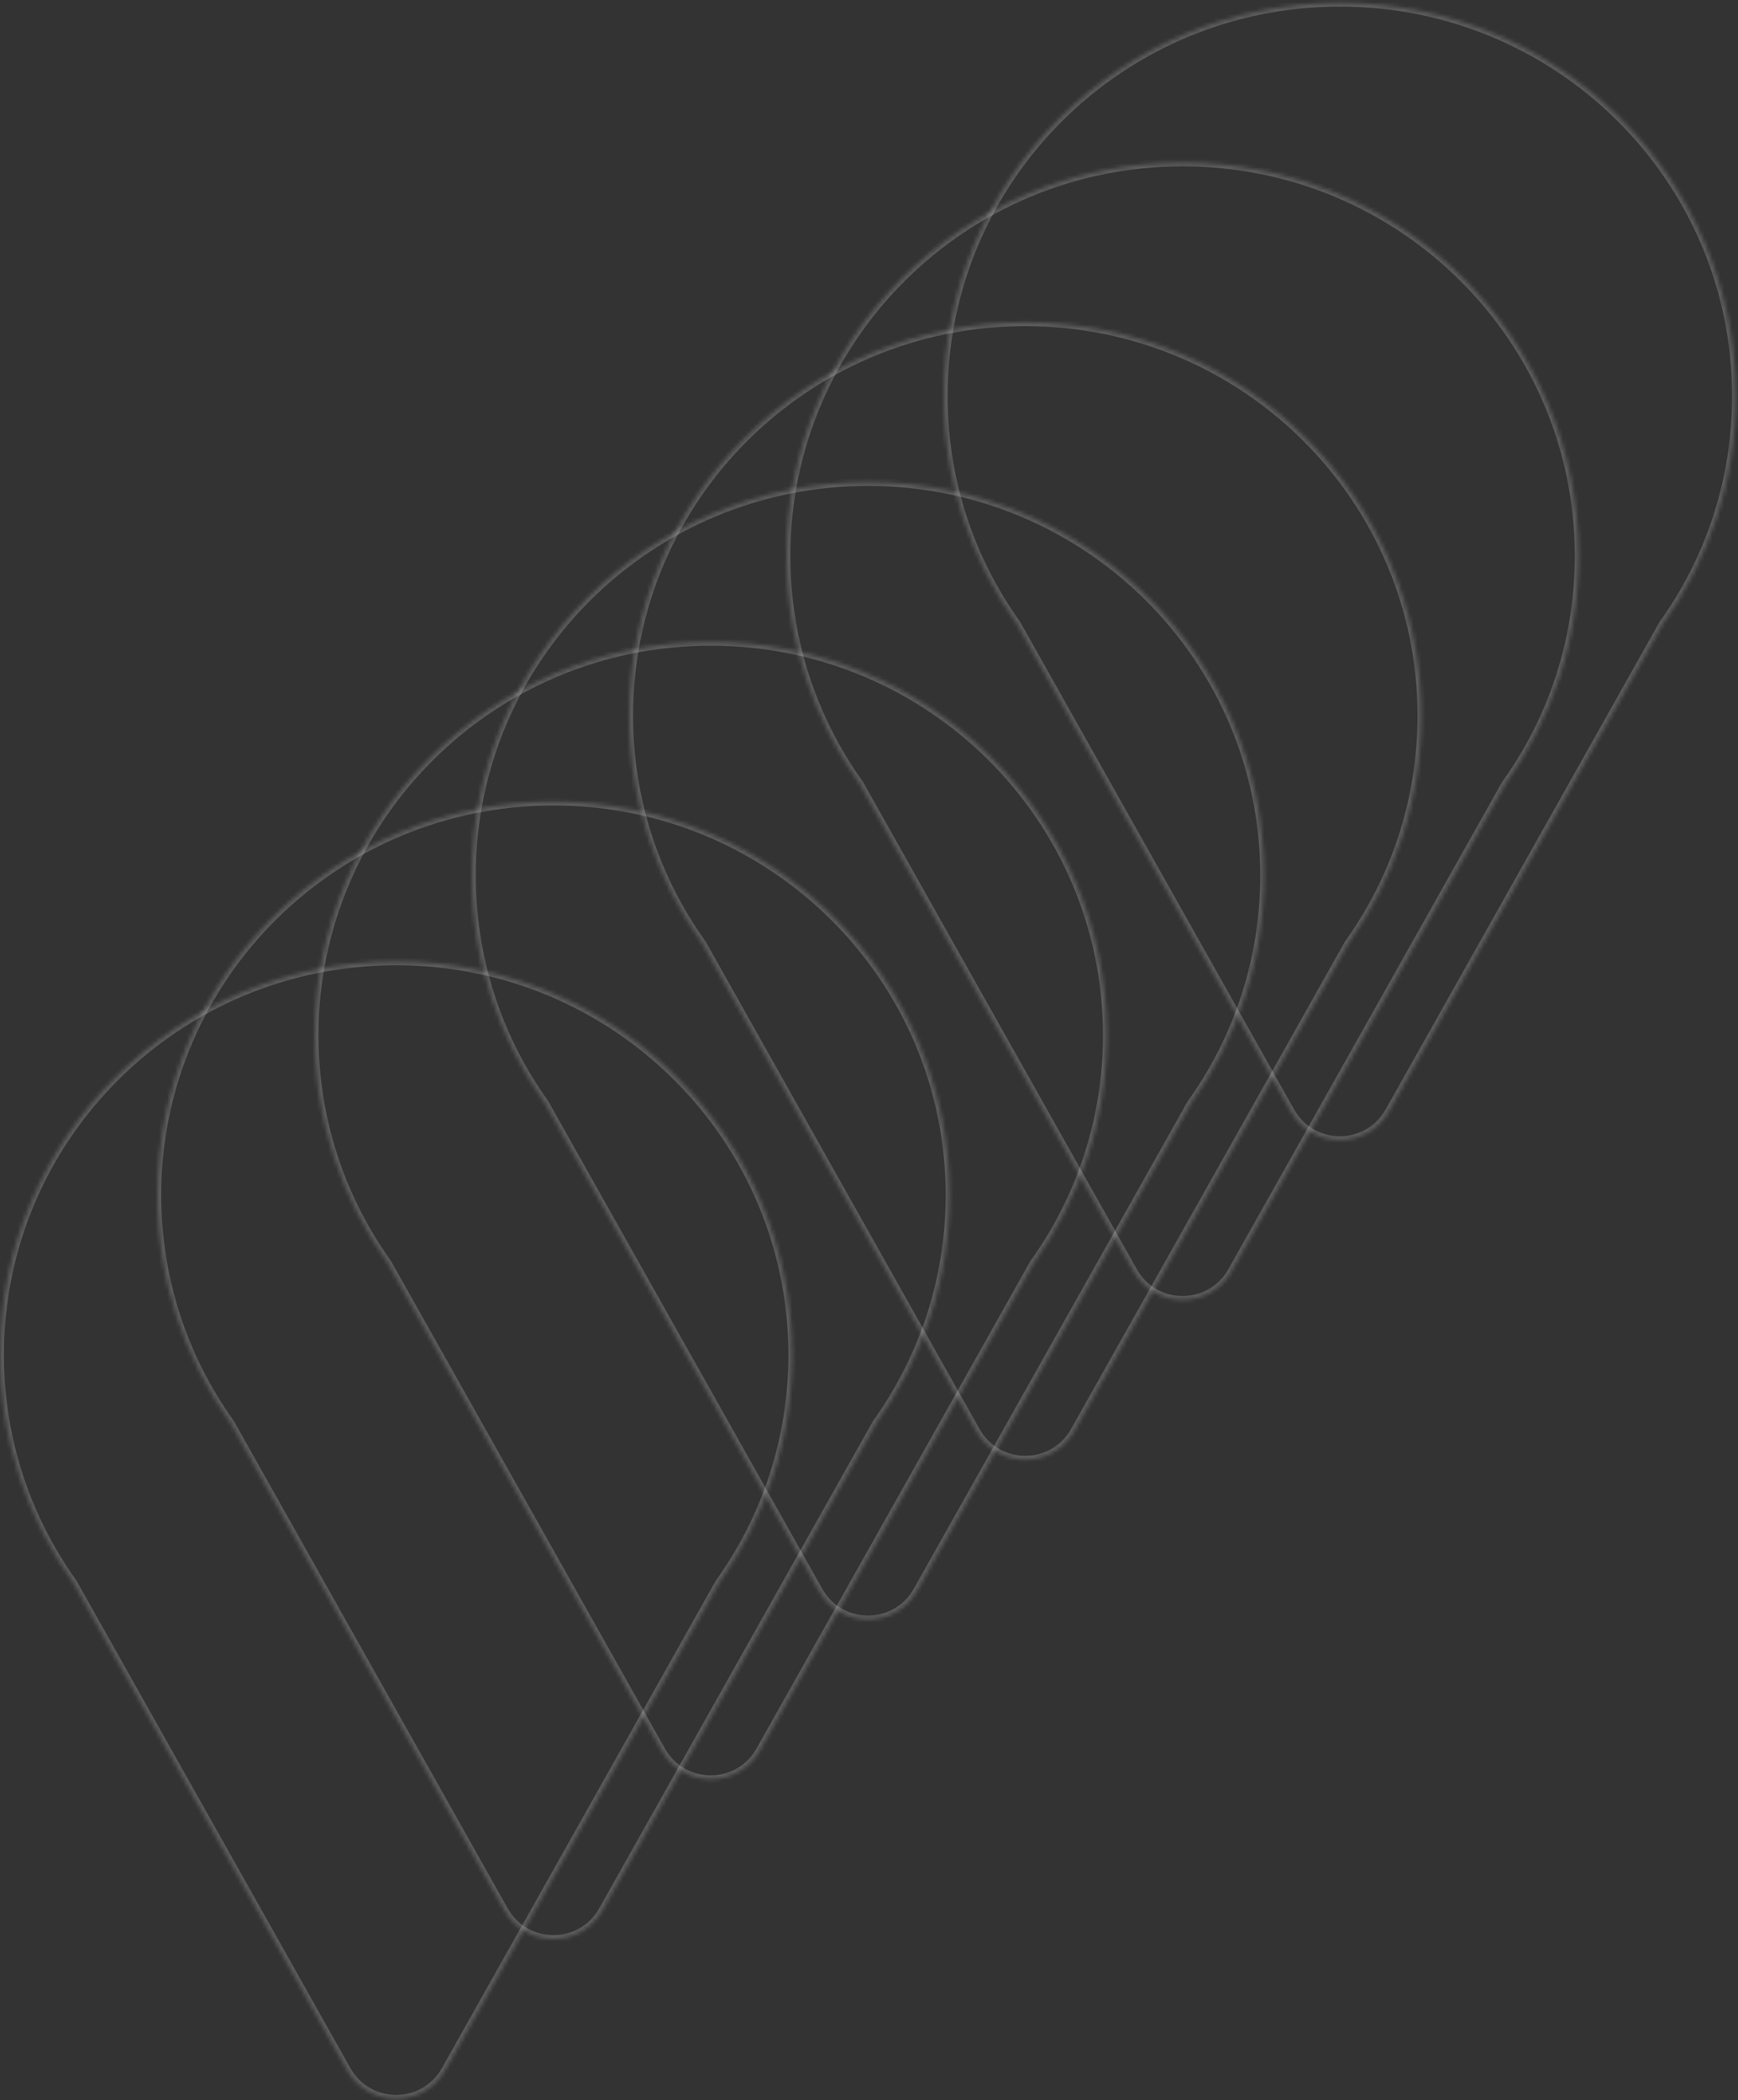 <svg width="442" height="534" viewBox="0 0 442 534" fill="none" xmlns="http://www.w3.org/2000/svg">
<rect x="0" y="0" width="442" height="534" fill="#333333" stroke="none"/>
<mask id="path-1-inside-1_2044_18565" fill="white">
<path fill-rule="evenodd" clip-rule="evenodd" d="M182.882 402.429C194.604 386.077 201.498 366.074 201.498 344.473C201.498 289.218 156.391 244.426 100.749 244.426C45.107 244.426 0 289.218 0 344.473C0 366.069 6.891 386.068 18.609 402.418L88.246 526.323C93.728 536.076 107.769 536.076 113.25 526.323L182.882 402.429Z"/>
</mask>
<path d="M182.882 402.429L182.069 401.846L182.037 401.891L182.01 401.939L182.882 402.429ZM18.609 402.418L19.48 401.928L19.453 401.88L19.422 401.835L18.609 402.418ZM88.246 526.323L87.375 526.813L87.375 526.813L88.246 526.323ZM113.25 526.323L114.122 526.813L114.122 526.813L113.25 526.323ZM200.498 344.473C200.498 365.858 193.674 385.658 182.069 401.846L183.694 403.012C195.534 386.496 202.498 366.291 202.498 344.473H200.498ZM100.749 245.426C155.846 245.426 200.498 289.777 200.498 344.473H202.498C202.498 288.659 156.937 243.426 100.749 243.426V245.426ZM1 344.473C1 289.777 45.653 245.426 100.749 245.426V243.426C44.561 243.426 -1 288.659 -1 344.473H1ZM19.422 401.835C7.821 385.649 1 365.853 1 344.473H-1C-1 366.285 5.961 386.486 17.796 403L19.422 401.835ZM89.118 525.833L19.48 401.928L17.737 402.908L87.375 526.813L89.118 525.833ZM112.378 525.833C107.279 534.906 94.217 534.906 89.118 525.833L87.375 526.813C93.238 537.246 108.258 537.246 114.122 526.813L112.378 525.833ZM182.01 401.939L112.378 525.833L114.122 526.813L183.753 402.919L182.01 401.939Z" fill="white" fill-opacity="0.2" mask="url(#path-1-inside-1_2044_18565)"/>
<mask id="path-3-inside-2_2044_18565" fill="white">
<path fill-rule="evenodd" clip-rule="evenodd" d="M222.882 361.805C234.604 345.453 241.498 325.45 241.498 303.849C241.498 248.594 196.391 203.802 140.749 203.802C85.107 203.802 40 248.594 40 303.849C40 325.445 46.891 345.444 58.609 361.794L128.246 485.699C133.728 495.452 147.769 495.452 153.25 485.699L222.882 361.805Z"/>
</mask>
<path d="M222.882 361.805L222.069 361.223L222.037 361.267L222.01 361.315L222.882 361.805ZM58.609 361.794L59.48 361.304L59.453 361.256L59.422 361.211L58.609 361.794ZM128.246 485.699L127.375 486.189L127.375 486.189L128.246 485.699ZM153.25 485.699L154.122 486.189L154.122 486.189L153.25 485.699ZM240.498 303.849C240.498 325.234 233.674 345.034 222.069 361.223L223.694 362.388C235.534 345.872 242.498 325.667 242.498 303.849H240.498ZM140.749 204.802C195.846 204.802 240.498 249.153 240.498 303.849H242.498C242.498 248.035 196.937 202.802 140.749 202.802V204.802ZM41 303.849C41 249.153 85.653 204.802 140.749 204.802V202.802C84.561 202.802 39 248.035 39 303.849H41ZM59.422 361.211C47.821 345.025 41 325.229 41 303.849H39C39 325.662 45.961 345.862 57.796 362.376L59.422 361.211ZM129.118 485.209L59.48 361.304L57.737 362.284L127.375 486.189L129.118 485.209ZM152.378 485.209C147.279 494.282 134.217 494.282 129.118 485.209L127.375 486.189C133.238 496.622 148.258 496.622 154.122 486.189L152.378 485.209ZM222.01 361.315L152.378 485.209L154.122 486.189L223.753 362.295L222.01 361.315Z" fill="white" fill-opacity="0.2" mask="url(#path-3-inside-2_2044_18565)"/>
<mask id="path-5-inside-3_2044_18565" fill="white">
<path fill-rule="evenodd" clip-rule="evenodd" d="M262.882 321.181C274.604 304.829 281.498 284.826 281.498 263.225C281.498 207.97 236.391 163.178 180.749 163.178C125.107 163.178 80 207.97 80 263.225C80 284.821 86.891 304.82 98.609 321.17L168.246 445.075C173.728 454.828 187.769 454.828 193.25 445.075L262.882 321.181Z"/>
</mask>
<path d="M262.882 321.181L262.069 320.599L262.037 320.643L262.01 320.691L262.882 321.181ZM98.609 321.17L99.48 320.68L99.454 320.632L99.421 320.587L98.609 321.17ZM168.246 445.075L167.375 445.565L167.375 445.565L168.246 445.075ZM193.25 445.075L194.122 445.565L194.122 445.565L193.25 445.075ZM280.498 263.225C280.498 284.61 273.674 304.41 262.069 320.599L263.694 321.764C275.534 305.248 282.498 285.043 282.498 263.225H280.498ZM180.749 164.178C235.846 164.178 280.498 208.529 280.498 263.225H282.498C282.498 207.412 236.937 162.178 180.749 162.178V164.178ZM81 263.225C81 208.529 125.653 164.178 180.749 164.178V162.178C124.561 162.178 79 207.412 79 263.225H81ZM99.421 320.587C87.821 304.401 81 284.605 81 263.225H79C79 285.038 85.961 305.238 97.796 321.752L99.421 320.587ZM169.118 444.585L99.48 320.68L97.737 321.66L167.375 445.565L169.118 444.585ZM192.378 444.585C187.279 453.658 174.217 453.658 169.118 444.585L167.375 445.565C173.238 455.998 188.258 455.998 194.122 445.565L192.378 444.585ZM262.01 320.691L192.378 444.585L194.122 445.565L263.753 321.671L262.01 320.691Z" fill="white" fill-opacity="0.2" mask="url(#path-5-inside-3_2044_18565)"/>
<mask id="path-7-inside-4_2044_18565" fill="white">
<path fill-rule="evenodd" clip-rule="evenodd" d="M302.882 280.557C314.604 264.205 321.498 244.203 321.498 222.601C321.498 167.347 276.391 122.554 220.749 122.554C165.107 122.554 120 167.347 120 222.601C120 244.198 126.891 264.196 138.609 280.546L208.246 404.451C213.728 414.204 227.769 414.204 233.25 404.451L302.882 280.557Z"/>
</mask>
<path d="M302.882 280.557L302.069 279.975L302.037 280.02L302.01 280.067L302.882 280.557ZM138.609 280.546L139.48 280.056L139.453 280.008L139.421 279.963L138.609 280.546ZM208.246 404.451L207.375 404.941L207.375 404.941L208.246 404.451ZM233.25 404.451L234.122 404.941L234.122 404.941L233.25 404.451ZM320.498 222.601C320.498 243.986 313.674 263.786 302.069 279.975L303.694 281.14C315.534 264.624 322.498 244.419 322.498 222.601H320.498ZM220.749 123.554C275.846 123.554 320.498 167.906 320.498 222.601H322.498C322.498 166.788 276.937 121.554 220.749 121.554V123.554ZM121 222.601C121 167.906 165.653 123.554 220.749 123.554V121.554C164.561 121.554 119 166.788 119 222.601H121ZM139.421 279.963C127.821 263.777 121 243.981 121 222.601H119C119 244.414 125.961 264.615 137.796 281.128L139.421 279.963ZM209.118 403.961L139.48 280.056L137.737 281.036L207.375 404.941L209.118 403.961ZM232.378 403.961C227.279 413.034 214.217 413.034 209.118 403.961L207.375 404.941C213.238 415.374 228.258 415.374 234.122 404.941L232.378 403.961ZM302.01 280.067L232.378 403.961L234.122 404.941L303.753 281.047L302.01 280.067Z" fill="white" fill-opacity="0.2" mask="url(#path-7-inside-4_2044_18565)"/>
<mask id="path-9-inside-5_2044_18565" fill="white">
<path fill-rule="evenodd" clip-rule="evenodd" d="M342.882 239.933C354.604 223.581 361.498 203.579 361.498 181.977C361.498 126.723 316.391 81.93 260.749 81.93C205.107 81.93 160 126.723 160 181.977C160 203.574 166.891 223.572 178.609 239.922L248.246 363.827C253.728 373.58 267.769 373.58 273.25 363.827L342.882 239.933Z"/>
</mask>
<path d="M342.882 239.933L342.069 239.351L342.037 239.395L342.01 239.443L342.882 239.933ZM178.609 239.922L179.48 239.432L179.453 239.384L179.421 239.339L178.609 239.922ZM248.246 363.827L247.375 364.317L247.375 364.317L248.246 363.827ZM273.25 363.827L274.122 364.317L274.122 364.317L273.25 363.827ZM360.498 181.977C360.498 203.362 353.674 223.162 342.069 239.351L343.694 240.516C355.534 224 362.498 203.795 362.498 181.977H360.498ZM260.749 82.93C315.846 82.93 360.498 127.282 360.498 181.977H362.498C362.498 126.164 316.937 80.93 260.749 80.93V82.93ZM161 181.977C161 127.282 205.653 82.93 260.749 82.93V80.93C204.561 80.93 159 126.164 159 181.977H161ZM179.421 239.339C167.821 223.153 161 203.357 161 181.977H159C159 203.79 165.961 223.991 177.796 240.504L179.421 239.339ZM249.118 363.338L179.48 239.432L177.737 240.412L247.375 364.317L249.118 363.338ZM272.378 363.338C267.279 372.41 254.217 372.41 249.118 363.338L247.375 364.317C253.238 374.75 268.258 374.75 274.122 364.317L272.378 363.338ZM342.01 239.443L272.378 363.338L274.122 364.317L343.753 240.423L342.01 239.443Z" fill="white" fill-opacity="0.2" mask="url(#path-9-inside-5_2044_18565)"/>
<mask id="path-11-inside-6_2044_18565" fill="white">
<path fill-rule="evenodd" clip-rule="evenodd" d="M382.882 199.31C394.604 182.957 401.498 162.955 401.498 141.353C401.498 86.099 356.391 41.306 300.749 41.306C245.107 41.306 200 86.099 200 141.353C200 162.95 206.891 182.948 218.608 199.298L288.246 323.204C293.728 332.957 307.769 332.957 313.25 323.204L382.882 199.31Z"/>
</mask>
<path d="M382.882 199.31L382.069 198.727L382.037 198.772L382.01 198.82L382.882 199.31ZM218.608 199.298L219.48 198.808L219.453 198.76L219.421 198.716L218.608 199.298ZM288.246 323.204L287.375 323.694L287.375 323.694L288.246 323.204ZM313.25 323.204L314.122 323.694L314.122 323.694L313.25 323.204ZM400.498 141.353C400.498 162.738 393.674 182.538 382.069 198.727L383.695 199.892C395.534 183.376 402.498 163.171 402.498 141.353H400.498ZM300.749 42.306C355.846 42.306 400.498 86.658 400.498 141.353H402.498C402.498 85.54 356.937 40.306 300.749 40.306V42.306ZM201 141.353C201 86.658 245.653 42.306 300.749 42.306V40.306C244.561 40.306 199 85.54 199 141.353H201ZM219.421 198.716C207.821 182.529 201 162.733 201 141.353H199C199 163.166 205.961 183.367 217.796 199.881L219.421 198.716ZM289.118 322.714L219.48 198.808L217.737 199.788L287.375 323.694L289.118 322.714ZM312.378 322.714C307.279 331.787 294.217 331.787 289.118 322.714L287.375 323.694C293.238 334.127 308.258 334.127 314.122 323.694L312.378 322.714ZM382.01 198.82L312.378 322.714L314.122 323.694L383.754 199.799L382.01 198.82Z" fill="white" fill-opacity="0.2" mask="url(#path-11-inside-6_2044_18565)"/>
<mask id="path-13-inside-7_2044_18565" fill="white">
<path fill-rule="evenodd" clip-rule="evenodd" d="M422.882 158.686C434.604 142.333 441.498 122.331 441.498 100.729C441.498 45.475 396.391 0.683 340.749 0.683C285.107 0.683 240 45.475 240 100.729C240 122.326 246.891 142.324 258.608 158.674L328.246 282.58C333.728 292.333 347.769 292.333 353.25 282.58L422.882 158.686Z"/>
</mask>
<path d="M422.882 158.686L422.069 158.103L422.037 158.148L422.01 158.196L422.882 158.686ZM258.608 158.674L259.48 158.184L259.453 158.136L259.421 158.092L258.608 158.674ZM328.246 282.58L327.375 283.07L327.375 283.07L328.246 282.58ZM353.25 282.58L354.122 283.07L354.122 283.07L353.25 282.58ZM440.498 100.729C440.498 122.115 433.674 141.915 422.069 158.103L423.695 159.268C435.534 142.752 442.498 122.547 442.498 100.729H440.498ZM340.749 1.683C395.846 1.683 440.498 46.034 440.498 100.729H442.498C442.498 44.916 396.937 -0.317 340.749 -0.317V1.683ZM241 100.729C241 46.034 285.653 1.683 340.749 1.683V-0.317C284.561 -0.317 239 44.916 239 100.729H241ZM259.421 158.092C247.821 141.905 241 122.11 241 100.729H239C239 122.542 245.961 142.743 257.796 159.257L259.421 158.092ZM329.118 282.09L259.48 158.184L257.737 159.164L327.375 283.07L329.118 282.09ZM352.378 282.09C347.279 291.163 334.217 291.163 329.118 282.09L327.375 283.07C333.238 293.503 348.258 293.503 354.122 283.07L352.378 282.09ZM422.01 158.196L352.378 282.09L354.122 283.07L423.754 159.176L422.01 158.196Z" fill="white" fill-opacity="0.2" mask="url(#path-13-inside-7_2044_18565)"/>
</svg>
